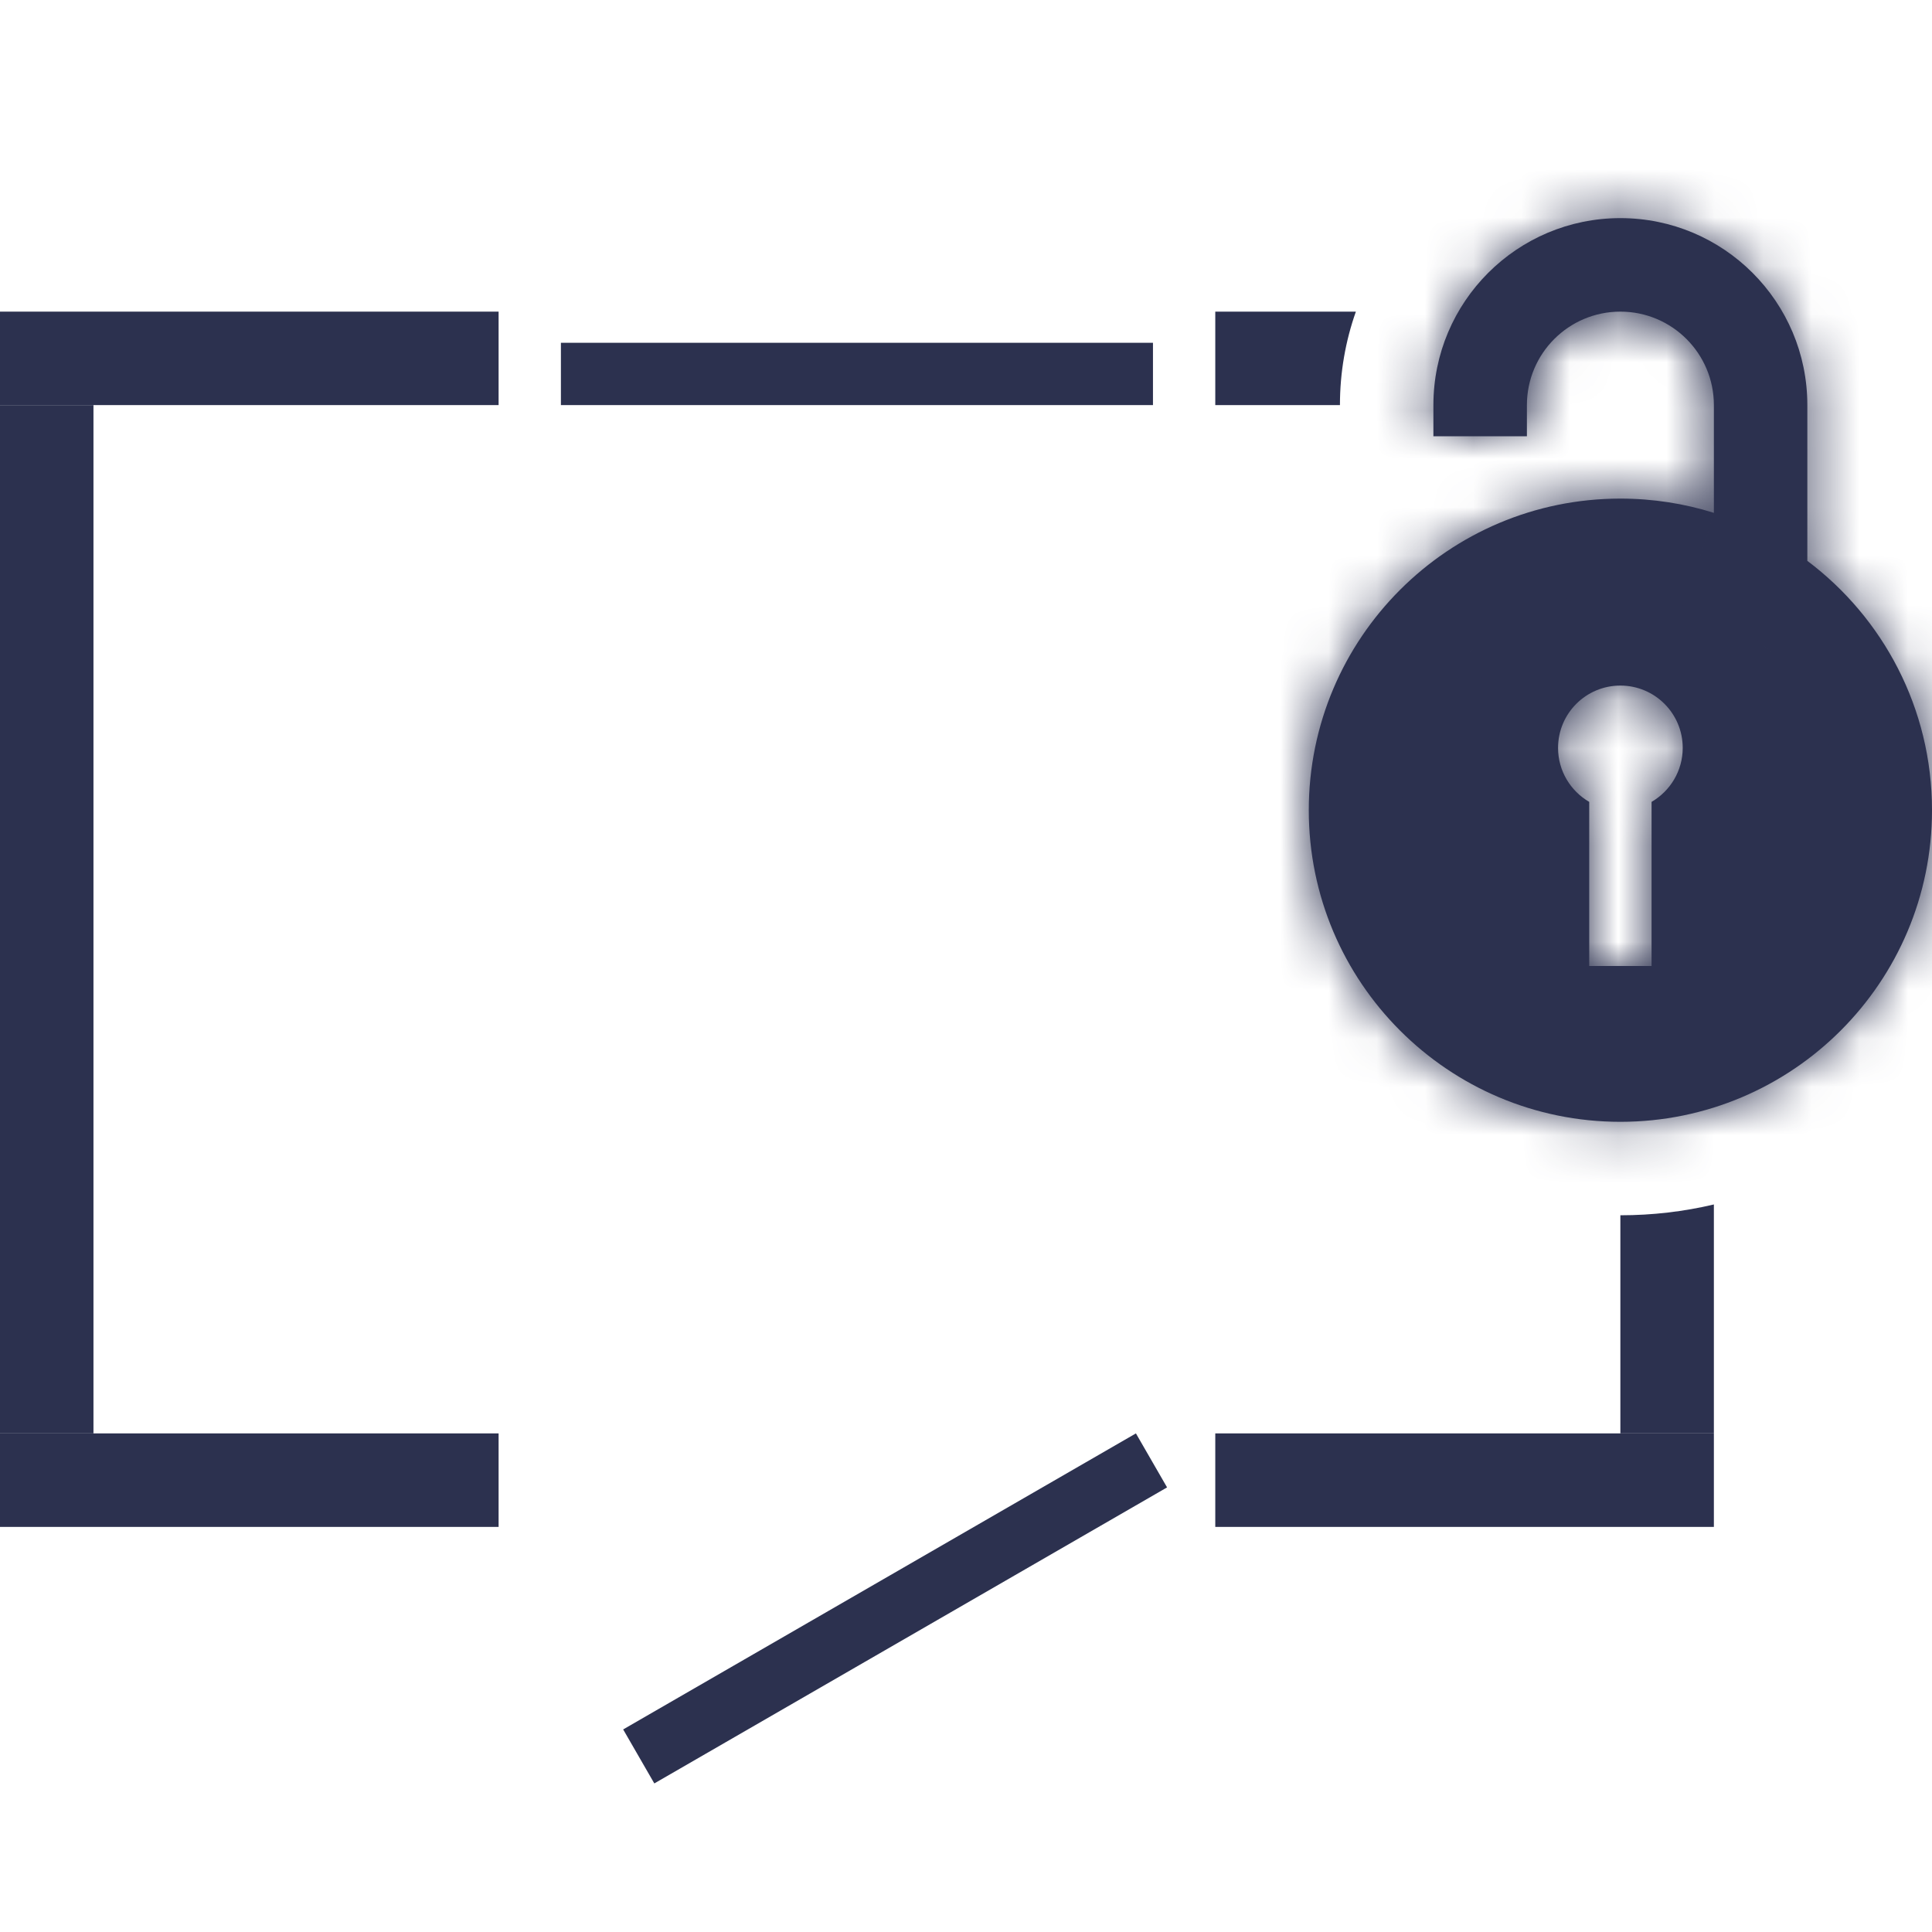<svg width="40" height="40" viewBox="0 0 40 40" fill="none" xmlns="http://www.w3.org/2000/svg">
<g clip-path="url(#clip0_15372_4068)">
<path d="M1.935 8.387H0V29.677H1.935V8.387Z" fill="#2C314F"/>
<path d="M35.484 31.613V29.677H25.161V31.613H35.484Z" fill="#2C314F"/>
<path d="M10.323 31.613V29.677H0V31.613H10.323Z" fill="#2C314F"/>
<path d="M10.323 8.387V6.452L0 6.452V8.387H10.323Z" fill="#2C314F"/>
<path d="M23.871 8.387V7.097L11.613 7.097V8.387H23.871Z" fill="#2C314F"/>
<path d="M24.163 30.795L23.518 29.677L12.902 35.806L13.547 36.924L24.163 30.795Z" fill="#2C314F"/>
<path fill-rule="evenodd" clip-rule="evenodd" d="M28.072 6.452H25.161V8.387H27.742C27.742 7.708 27.858 7.057 28.072 6.452ZM35.484 24.937C34.862 25.084 34.214 25.161 33.548 25.161V29.677H35.484V24.937Z" fill="#2C314F"/>
<path fill-rule="evenodd" clip-rule="evenodd" d="M35.484 9.032V8.387C35.484 7.318 34.617 6.452 33.548 6.452C32.479 6.452 31.613 7.318 31.613 8.387V9.032H29.677V8.387C29.677 6.249 31.41 4.516 33.548 4.516C35.686 4.516 37.419 6.249 37.419 8.387V11.612C38.986 12.789 40 14.664 40 16.774C40 20.337 37.111 23.226 33.548 23.226C29.985 23.226 27.097 20.337 27.097 16.774C27.097 13.211 29.985 10.323 33.548 10.323C34.223 10.323 34.873 10.426 35.484 10.618V9.032ZM34.194 16.602C34.579 16.378 34.839 15.961 34.839 15.484C34.839 14.771 34.261 14.194 33.548 14.194C32.836 14.194 32.258 14.771 32.258 15.484C32.258 15.961 32.517 16.378 32.903 16.602V20H34.194V16.602Z" fill="#2C314F"/>
<mask id="mask0_15372_4068" style="mask-type:luminance" maskUnits="userSpaceOnUse" x="27" y="4" width="13" height="20">
<path fill-rule="evenodd" clip-rule="evenodd" d="M35.484 9.032V8.387C35.484 7.318 34.617 6.452 33.548 6.452C32.479 6.452 31.613 7.318 31.613 8.387V9.032H29.677V8.387C29.677 6.249 31.41 4.516 33.548 4.516C35.686 4.516 37.419 6.249 37.419 8.387V11.612C38.986 12.789 40 14.664 40 16.774C40 20.337 37.111 23.226 33.548 23.226C29.985 23.226 27.097 20.337 27.097 16.774C27.097 13.211 29.985 10.323 33.548 10.323C34.223 10.323 34.873 10.426 35.484 10.618V9.032ZM34.194 16.602C34.579 16.378 34.839 15.961 34.839 15.484C34.839 14.771 34.261 14.194 33.548 14.194C32.836 14.194 32.258 14.771 32.258 15.484C32.258 15.961 32.517 16.378 32.903 16.602V20H34.194V16.602Z" fill="white"/>
</mask>
<g mask="url(#mask0_15372_4068)">
<path d="M31.613 9.032V10.968H33.548V9.032H31.613ZM29.677 9.032H27.742V10.968H29.677V9.032ZM37.419 11.612H35.484V12.579L36.257 13.16L37.419 11.612ZM35.484 10.618L34.904 12.464L37.419 13.255V10.618H35.484ZM34.193 16.602L33.224 14.926L32.258 15.485V16.602H34.193ZM32.903 16.602H34.839V15.485L33.872 14.926L32.903 16.602ZM32.903 20H30.968V21.935H32.903V20ZM34.193 20V21.935H36.129V20H34.193ZM33.548 8.387V9.032H37.419V8.387H33.548ZM33.548 8.387H37.419C37.419 6.249 35.686 4.516 33.548 4.516V8.387ZM33.548 8.387V4.516C31.41 4.516 29.677 6.249 29.677 8.387H33.548ZM33.548 9.032V8.387H29.677V9.032H33.548ZM29.677 10.968H31.613V7.097H29.677V10.968ZM27.742 8.387V9.032H31.613V8.387H27.742ZM33.548 2.581C30.341 2.581 27.742 5.18 27.742 8.387H31.613C31.613 7.318 32.479 6.452 33.548 6.452V2.581ZM39.355 8.387C39.355 5.18 36.755 2.581 33.548 2.581V6.452C34.617 6.452 35.484 7.318 35.484 8.387H39.355ZM39.355 11.612V8.387H35.484V11.612H39.355ZM41.935 16.774C41.935 14.029 40.614 11.592 38.582 10.065L36.257 13.16C37.358 13.987 38.064 15.298 38.064 16.774H41.935ZM33.548 25.161C38.18 25.161 41.935 21.406 41.935 16.774H38.064C38.064 19.268 36.042 21.29 33.548 21.29V25.161ZM25.161 16.774C25.161 21.406 28.916 25.161 33.548 25.161V21.29C31.054 21.29 29.032 19.268 29.032 16.774H25.161ZM33.548 8.387C28.916 8.387 25.161 12.142 25.161 16.774H29.032C29.032 14.28 31.054 12.258 33.548 12.258V8.387ZM36.064 8.771C35.267 8.521 34.422 8.387 33.548 8.387V12.258C34.024 12.258 34.478 12.331 34.904 12.464L36.064 8.771ZM33.548 9.032V10.618H37.419V9.032H33.548ZM32.903 15.484C32.903 15.242 33.036 15.035 33.224 14.926L35.163 18.277C36.122 17.722 36.774 16.68 36.774 15.484H32.903ZM33.548 16.129C33.192 16.129 32.903 15.84 32.903 15.484H36.774C36.774 13.702 35.33 12.258 33.548 12.258V16.129ZM34.193 15.484C34.193 15.84 33.904 16.129 33.548 16.129V12.258C31.767 12.258 30.322 13.702 30.322 15.484H34.193ZM33.872 14.926C34.06 15.035 34.193 15.242 34.193 15.484H30.322C30.322 16.68 30.975 17.722 31.934 18.277L33.872 14.926ZM34.839 20V16.602H30.968V20H34.839ZM34.193 18.064H32.903V21.935H34.193V18.064ZM32.258 16.602V20H36.129V16.602H32.258Z" fill="#2C314F"/>
</g>
</g>
<defs>
<clipPath id="clip0_15372_4068">
<rect width="40" height="40" fill="white"/>
</clipPath>
</defs>
</svg>
